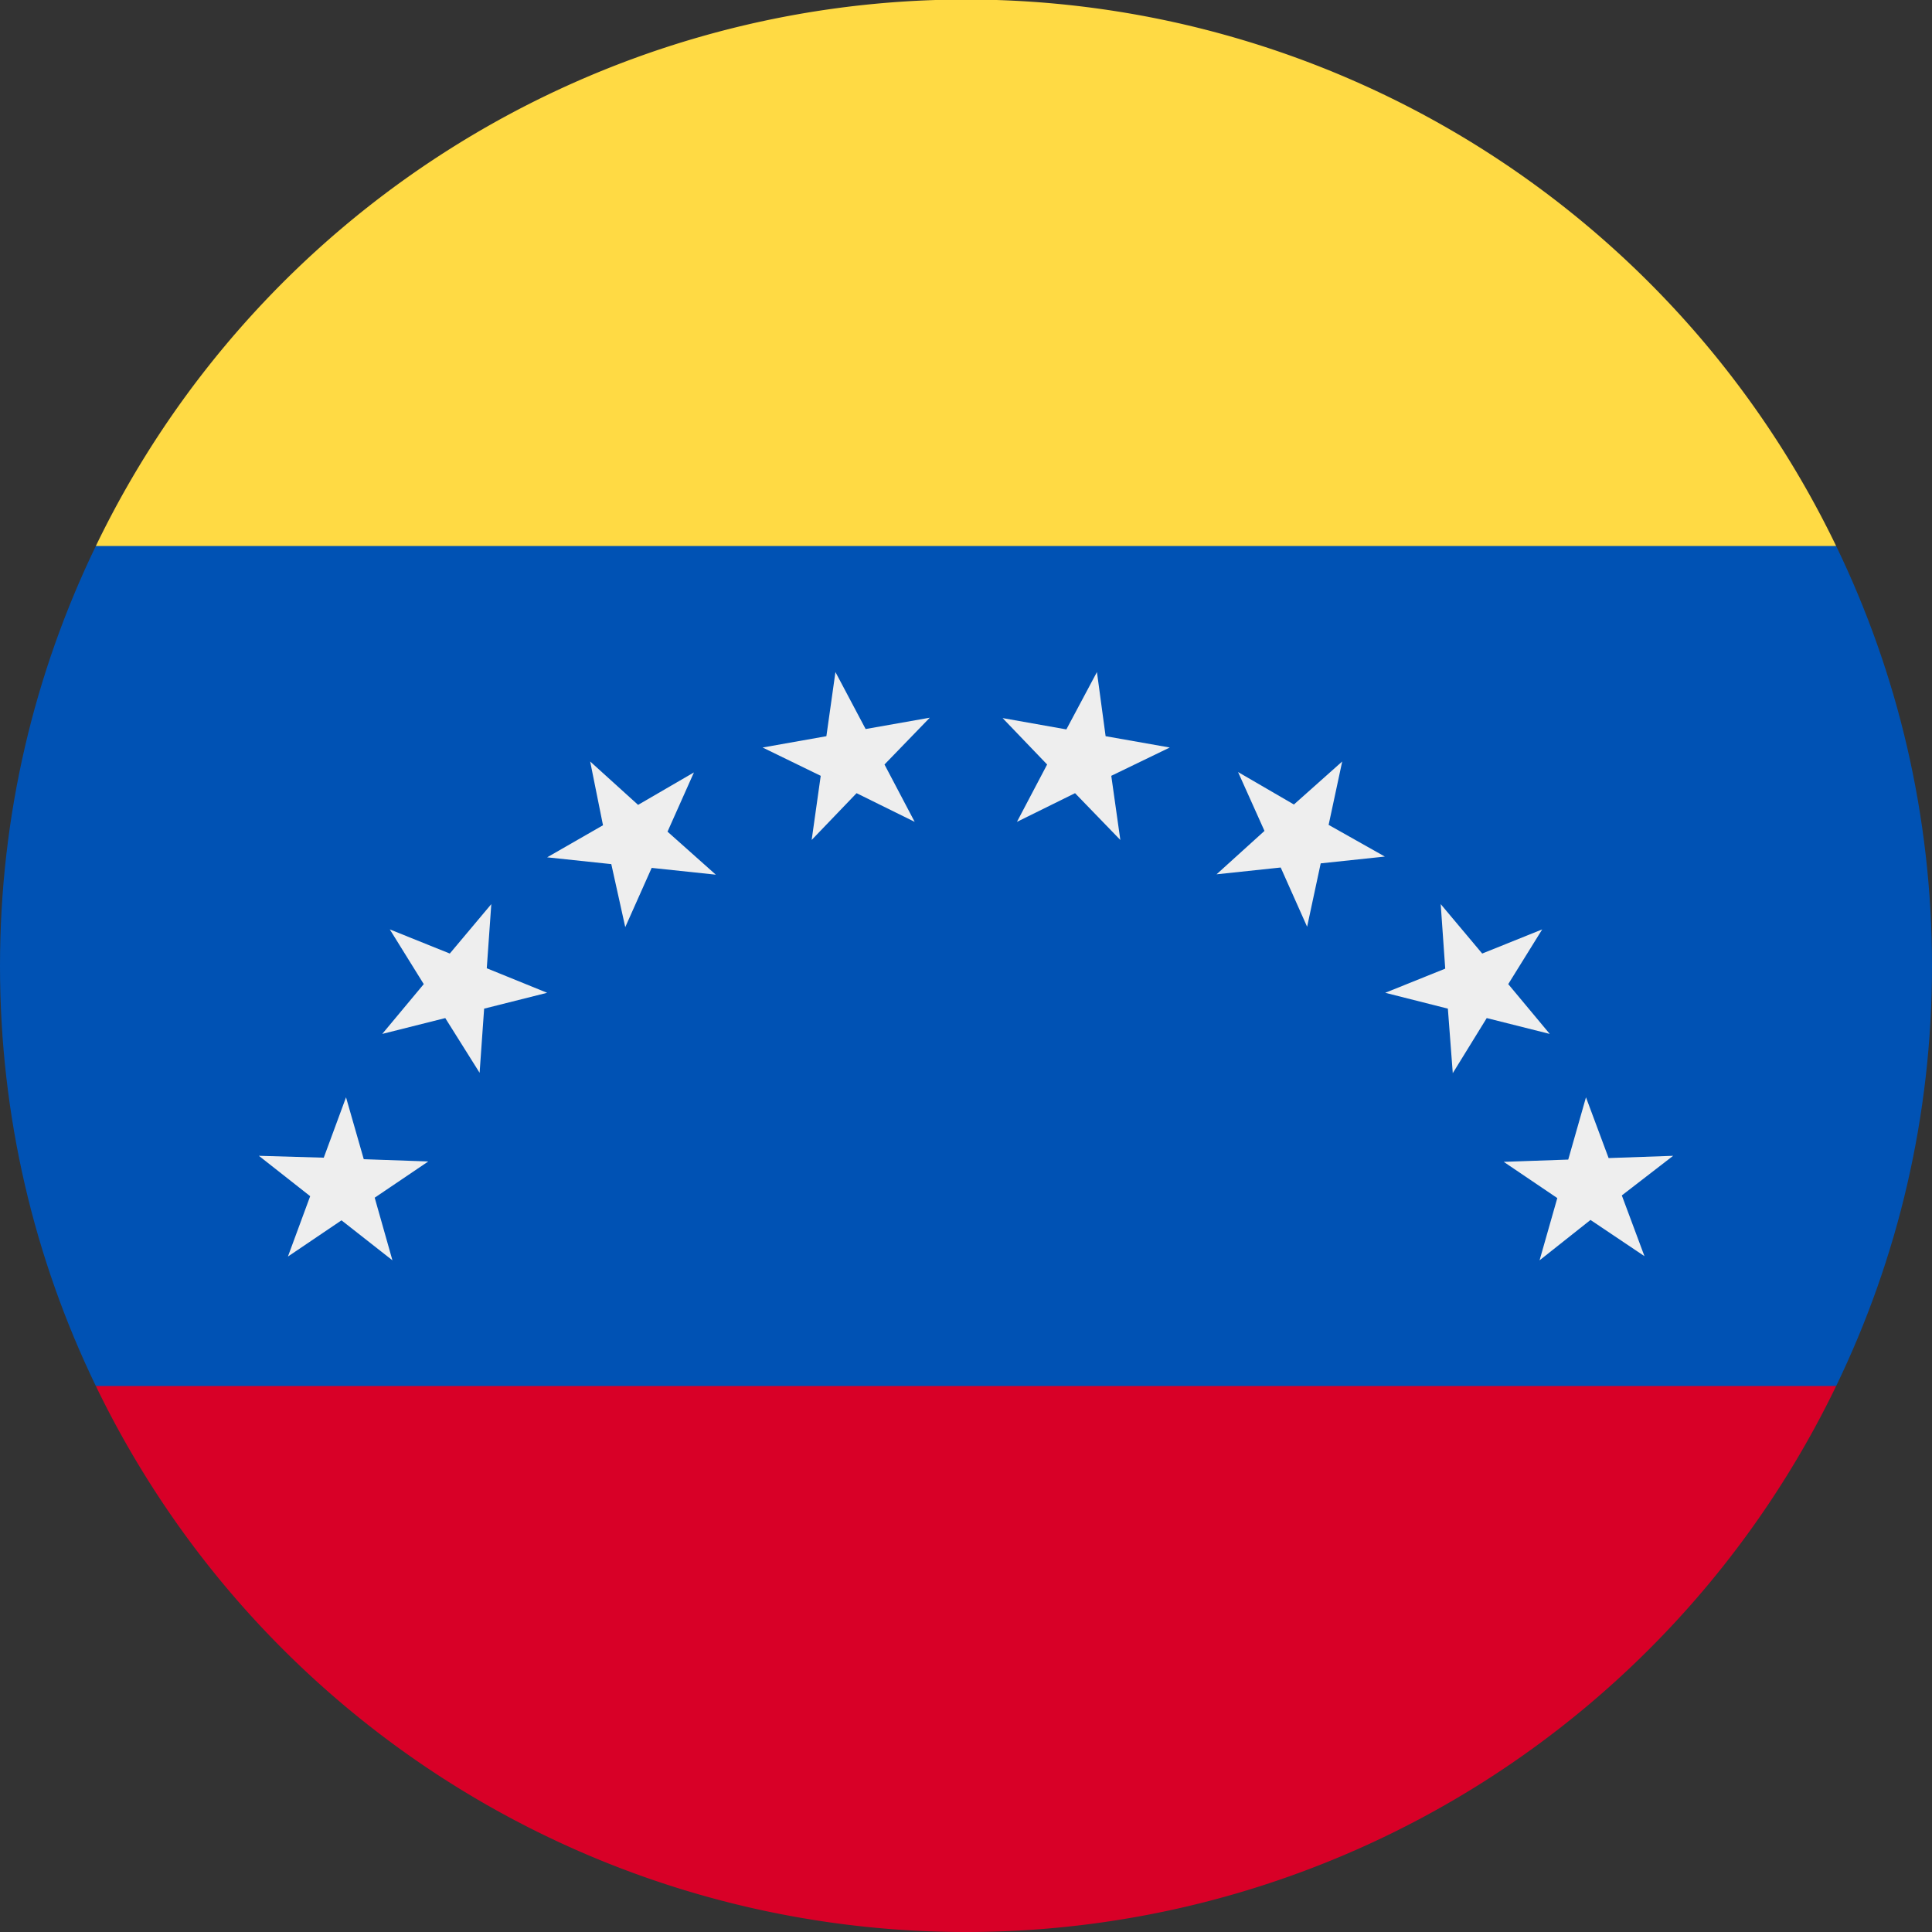 <?xml version="1.0" encoding="UTF-8"?>
<svg xmlns="http://www.w3.org/2000/svg" viewBox="0 0 512 512">
  <rect x="0" y="0" width="512" height="512" fill="#333333" stroke="none"/>
  <path fill="#0052b4" d="M486.6 367.3C502.9 333.6 512 295.9 512 256s-9.1-77.6-25.4-111.3L256 122.4 25.4 144.7C9.1 178.4 0 216.1 0 256s9.1 77.6 25.4 111.3L256 389.6l230.6-22.3z"></path>
  <path fill="#d80027" d="M256 512a256 256 0 0 0 230.6-144.7H25.4A256 256 0 0 0 256 512z"></path>
  <path fill="#eee" d="M443.4 306.3l-13.6 10.5 6 16.1-14.3-9.6L408 334l4.7-16.5-14.2-9.6 17.1-.6 4.7-16.5 6 16.1zm-34.7-60l-9 14.5 11 13.2-16.7-4.2-9 14.6-1.3-17.1-16.6-4.2 15.9-6.4-1.2-17.1 11 13.1zm-53-44.5l-3.6 16.8L367 227l-17 1.8-3.6 16.8-7-15.7-17 1.8 12.7-11.5-7-15.6 14.8 8.6zm-65-23.7l2.3 17 17 3-15.5 7.5 2.4 17-12-12.4-15.4 7.6 8-15.2-11.8-12.3 16.9 3zm-69.3 0l8 15.1 17-3-12 12.4 8 15.2-15.4-7.6-11.9 12.4 2.4-17-15.4-7.5 16.9-3zm-65 23.7l12.7 11.5 14.8-8.6-7 15.7 12.8 11.4-17-1.8-7 15.7L162 229l-17-1.8 14.8-8.5zm-53.1 44.5l15.9 6.4 11-13.1-1.2 17 16 6.5-16.7 4.2-1.2 17-9.1-14.5-16.7 4.2 11-13.2zm-34.7 60l17.2.5 5.9-16 4.7 16.4 17.1.6-14.2 9.6L104 334l-13.5-10.6-14.2 9.6 5.9-16z"></path>
  <path fill="#ffda44" d="M486.6 144.7a256 256 0 0 0-461.2 0h461.2z"></path>
</svg>
